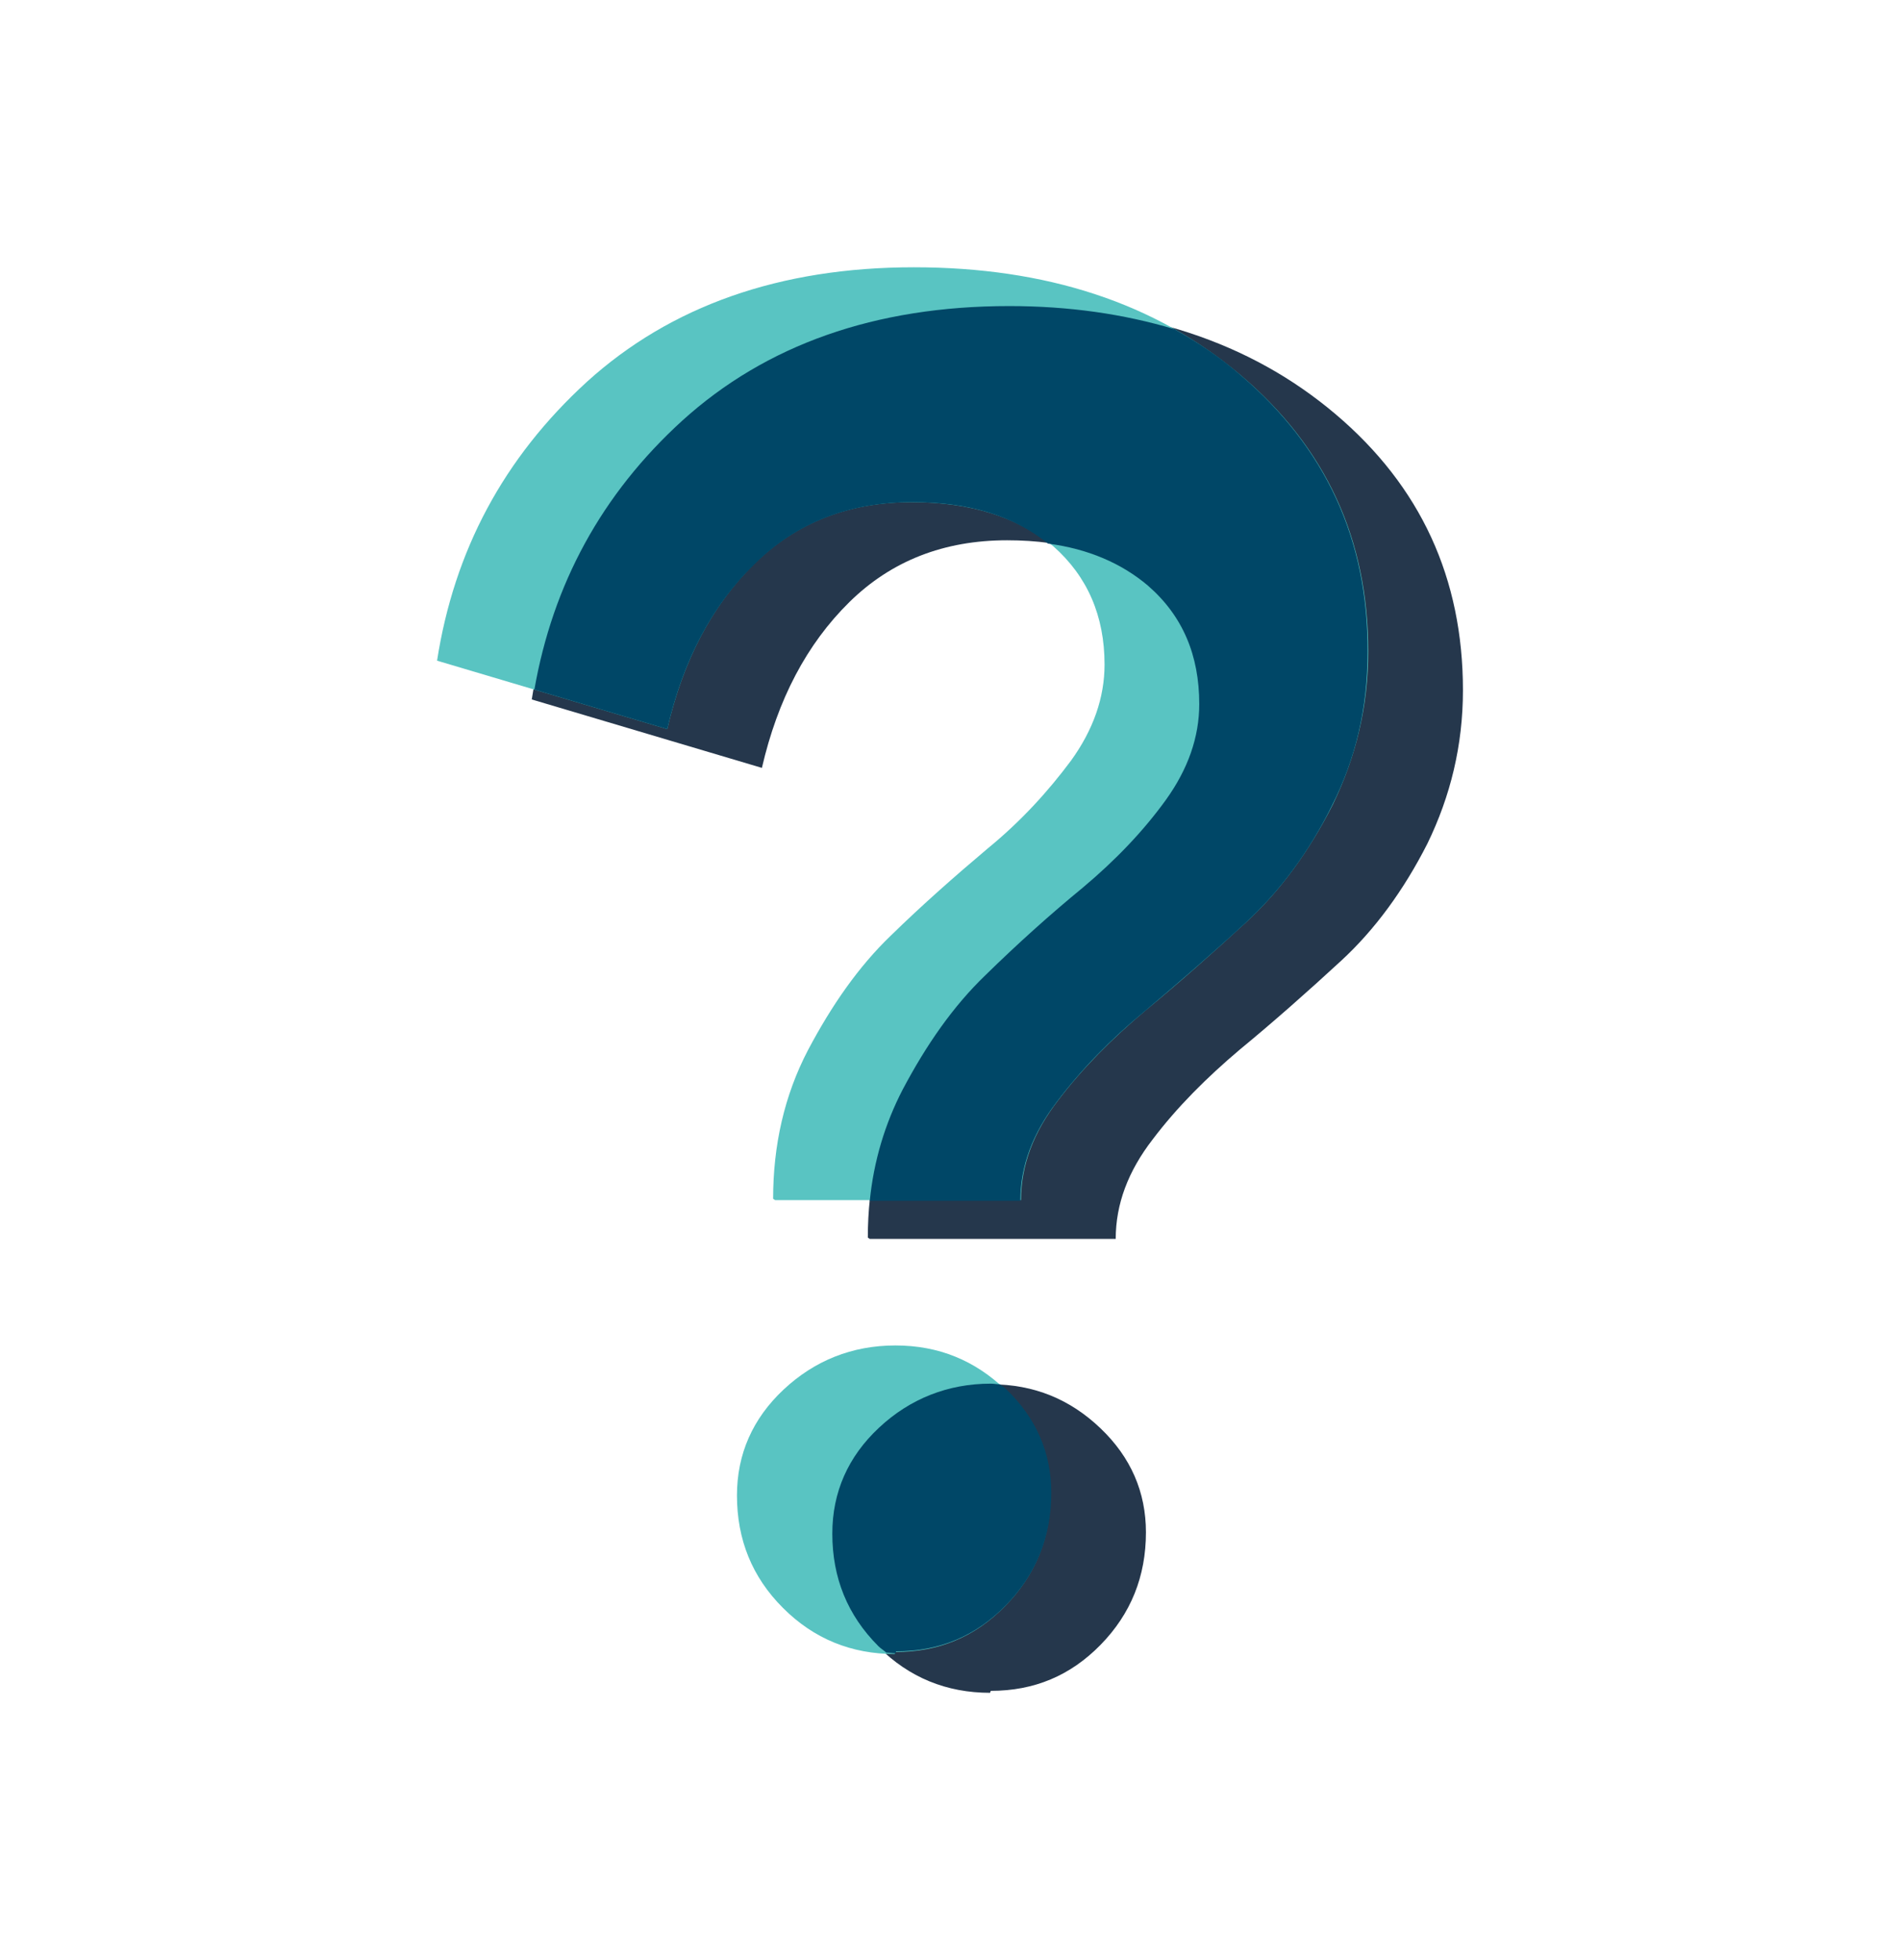 <svg width="32" height="33" viewBox="0 0 32 33" fill="none" xmlns="http://www.w3.org/2000/svg">
<g clip-path="url(#clip0_2758_1574)">
<path d="M14.616 20.836C14.616 19.939 14.804 19.097 15.203 18.333C15.601 17.569 16.055 16.926 16.598 16.406C17.13 15.885 17.683 15.398 18.237 14.933C18.791 14.479 19.245 13.98 19.633 13.46C20.009 12.939 20.197 12.397 20.197 11.843C20.197 11.023 19.909 10.359 19.334 9.849C18.747 9.34 17.96 9.096 16.963 9.096C15.9 9.096 15.014 9.44 14.305 10.137C13.585 10.846 13.098 11.776 12.832 12.928L8.956 11.776C9.244 9.927 10.086 8.365 11.492 7.081C12.899 5.807 14.726 5.153 16.986 5.153C19.212 5.153 21.05 5.752 22.49 6.97C23.93 8.188 24.639 9.739 24.639 11.621C24.639 12.552 24.428 13.405 24.041 14.202C23.642 14.988 23.154 15.653 22.59 16.173C22.025 16.694 21.449 17.203 20.884 17.668C20.319 18.145 19.821 18.643 19.411 19.186C19.001 19.717 18.791 20.271 18.791 20.858H14.649L14.616 20.836ZM16.675 28.5C15.944 28.5 15.313 28.245 14.793 27.725C14.272 27.204 14.017 26.573 14.017 25.831C14.017 25.133 14.283 24.535 14.804 24.048C15.324 23.561 15.956 23.306 16.687 23.306C17.418 23.306 18.027 23.561 18.536 24.048C19.046 24.535 19.3 25.122 19.3 25.798C19.3 26.54 19.046 27.171 18.536 27.692C18.027 28.212 17.418 28.467 16.687 28.467L16.675 28.5Z" fill="#25374C"/>
<path d="M13.021 20.183C13.021 19.285 13.209 18.444 13.608 17.68C14.007 16.926 14.46 16.273 15.003 15.752C15.535 15.232 16.089 14.745 16.642 14.279C17.196 13.825 17.65 13.327 18.038 12.806C18.414 12.286 18.603 11.743 18.603 11.189C18.603 10.37 18.315 9.705 17.739 9.196C17.141 8.709 16.354 8.454 15.358 8.454C14.294 8.454 13.408 8.797 12.7 9.495C11.991 10.193 11.504 11.123 11.238 12.275L7.361 11.123C7.649 9.273 8.48 7.712 9.886 6.427C11.293 5.153 13.132 4.5 15.391 4.5C17.617 4.5 19.456 5.098 20.895 6.316C22.335 7.535 23.044 9.085 23.044 10.968C23.044 11.898 22.833 12.751 22.446 13.549C22.047 14.335 21.56 14.999 20.995 15.52C20.43 16.04 19.854 16.55 19.289 17.015C18.724 17.491 18.226 17.99 17.816 18.532C17.407 19.064 17.196 19.618 17.196 20.205H13.054L13.021 20.183ZM15.07 27.847C14.339 27.847 13.707 27.592 13.187 27.071C12.666 26.551 12.412 25.919 12.412 25.177C12.412 24.48 12.677 23.882 13.198 23.394C13.719 22.907 14.35 22.652 15.081 22.652C15.812 22.652 16.421 22.907 16.93 23.394C17.44 23.882 17.695 24.469 17.695 25.144C17.695 25.886 17.44 26.518 16.93 27.038C16.421 27.559 15.812 27.813 15.081 27.813L15.07 27.847Z" fill="#59C4C2"/>
<g style="mix-blend-mode:hard-light">
<path d="M20.895 6.316C20.552 6.017 20.175 5.763 19.777 5.541C18.924 5.286 18.005 5.153 16.997 5.153C14.738 5.153 12.899 5.807 11.492 7.081C10.13 8.321 9.311 9.838 9 11.61L11.238 12.275C11.504 11.123 11.991 10.193 12.711 9.495C13.419 8.797 14.306 8.454 15.369 8.454C16.321 8.454 17.074 8.686 17.65 9.152C18.326 9.24 18.891 9.484 19.334 9.86C19.921 10.37 20.198 11.034 20.198 11.854C20.198 12.408 20.009 12.95 19.633 13.471C19.256 13.992 18.791 14.479 18.237 14.944C17.683 15.398 17.13 15.896 16.598 16.417C16.055 16.938 15.601 17.591 15.203 18.344C14.904 18.92 14.715 19.551 14.649 20.216H17.185C17.185 19.629 17.395 19.075 17.805 18.543C18.215 18.001 18.702 17.502 19.278 17.026C19.843 16.55 20.419 16.052 20.984 15.531C21.549 15.01 22.047 14.346 22.435 13.559C22.833 12.773 23.033 11.92 23.033 10.979C23.044 9.085 22.324 7.535 20.895 6.316Z" fill="#004767"/>
</g>
<g style="mix-blend-mode:hard-light">
<path d="M14.804 24.037C14.283 24.524 14.018 25.122 14.018 25.82C14.018 26.562 14.272 27.193 14.793 27.714C14.837 27.758 14.881 27.78 14.926 27.824C14.981 27.824 15.025 27.835 15.081 27.835L15.092 27.802C15.823 27.802 16.432 27.547 16.941 27.027C17.451 26.506 17.706 25.875 17.706 25.133C17.706 24.458 17.451 23.871 16.941 23.383C16.908 23.35 16.875 23.339 16.842 23.306C16.786 23.306 16.742 23.295 16.687 23.295C15.967 23.295 15.325 23.549 14.804 24.037Z" fill="#004767"/>
</g>
</g>
<defs>
<clipPath id="clip0_2758_1574">
<rect width="17.277" height="24" fill="white" transform="translate(7.361 4.5)"/>
</clipPath>
</defs>
</svg>
